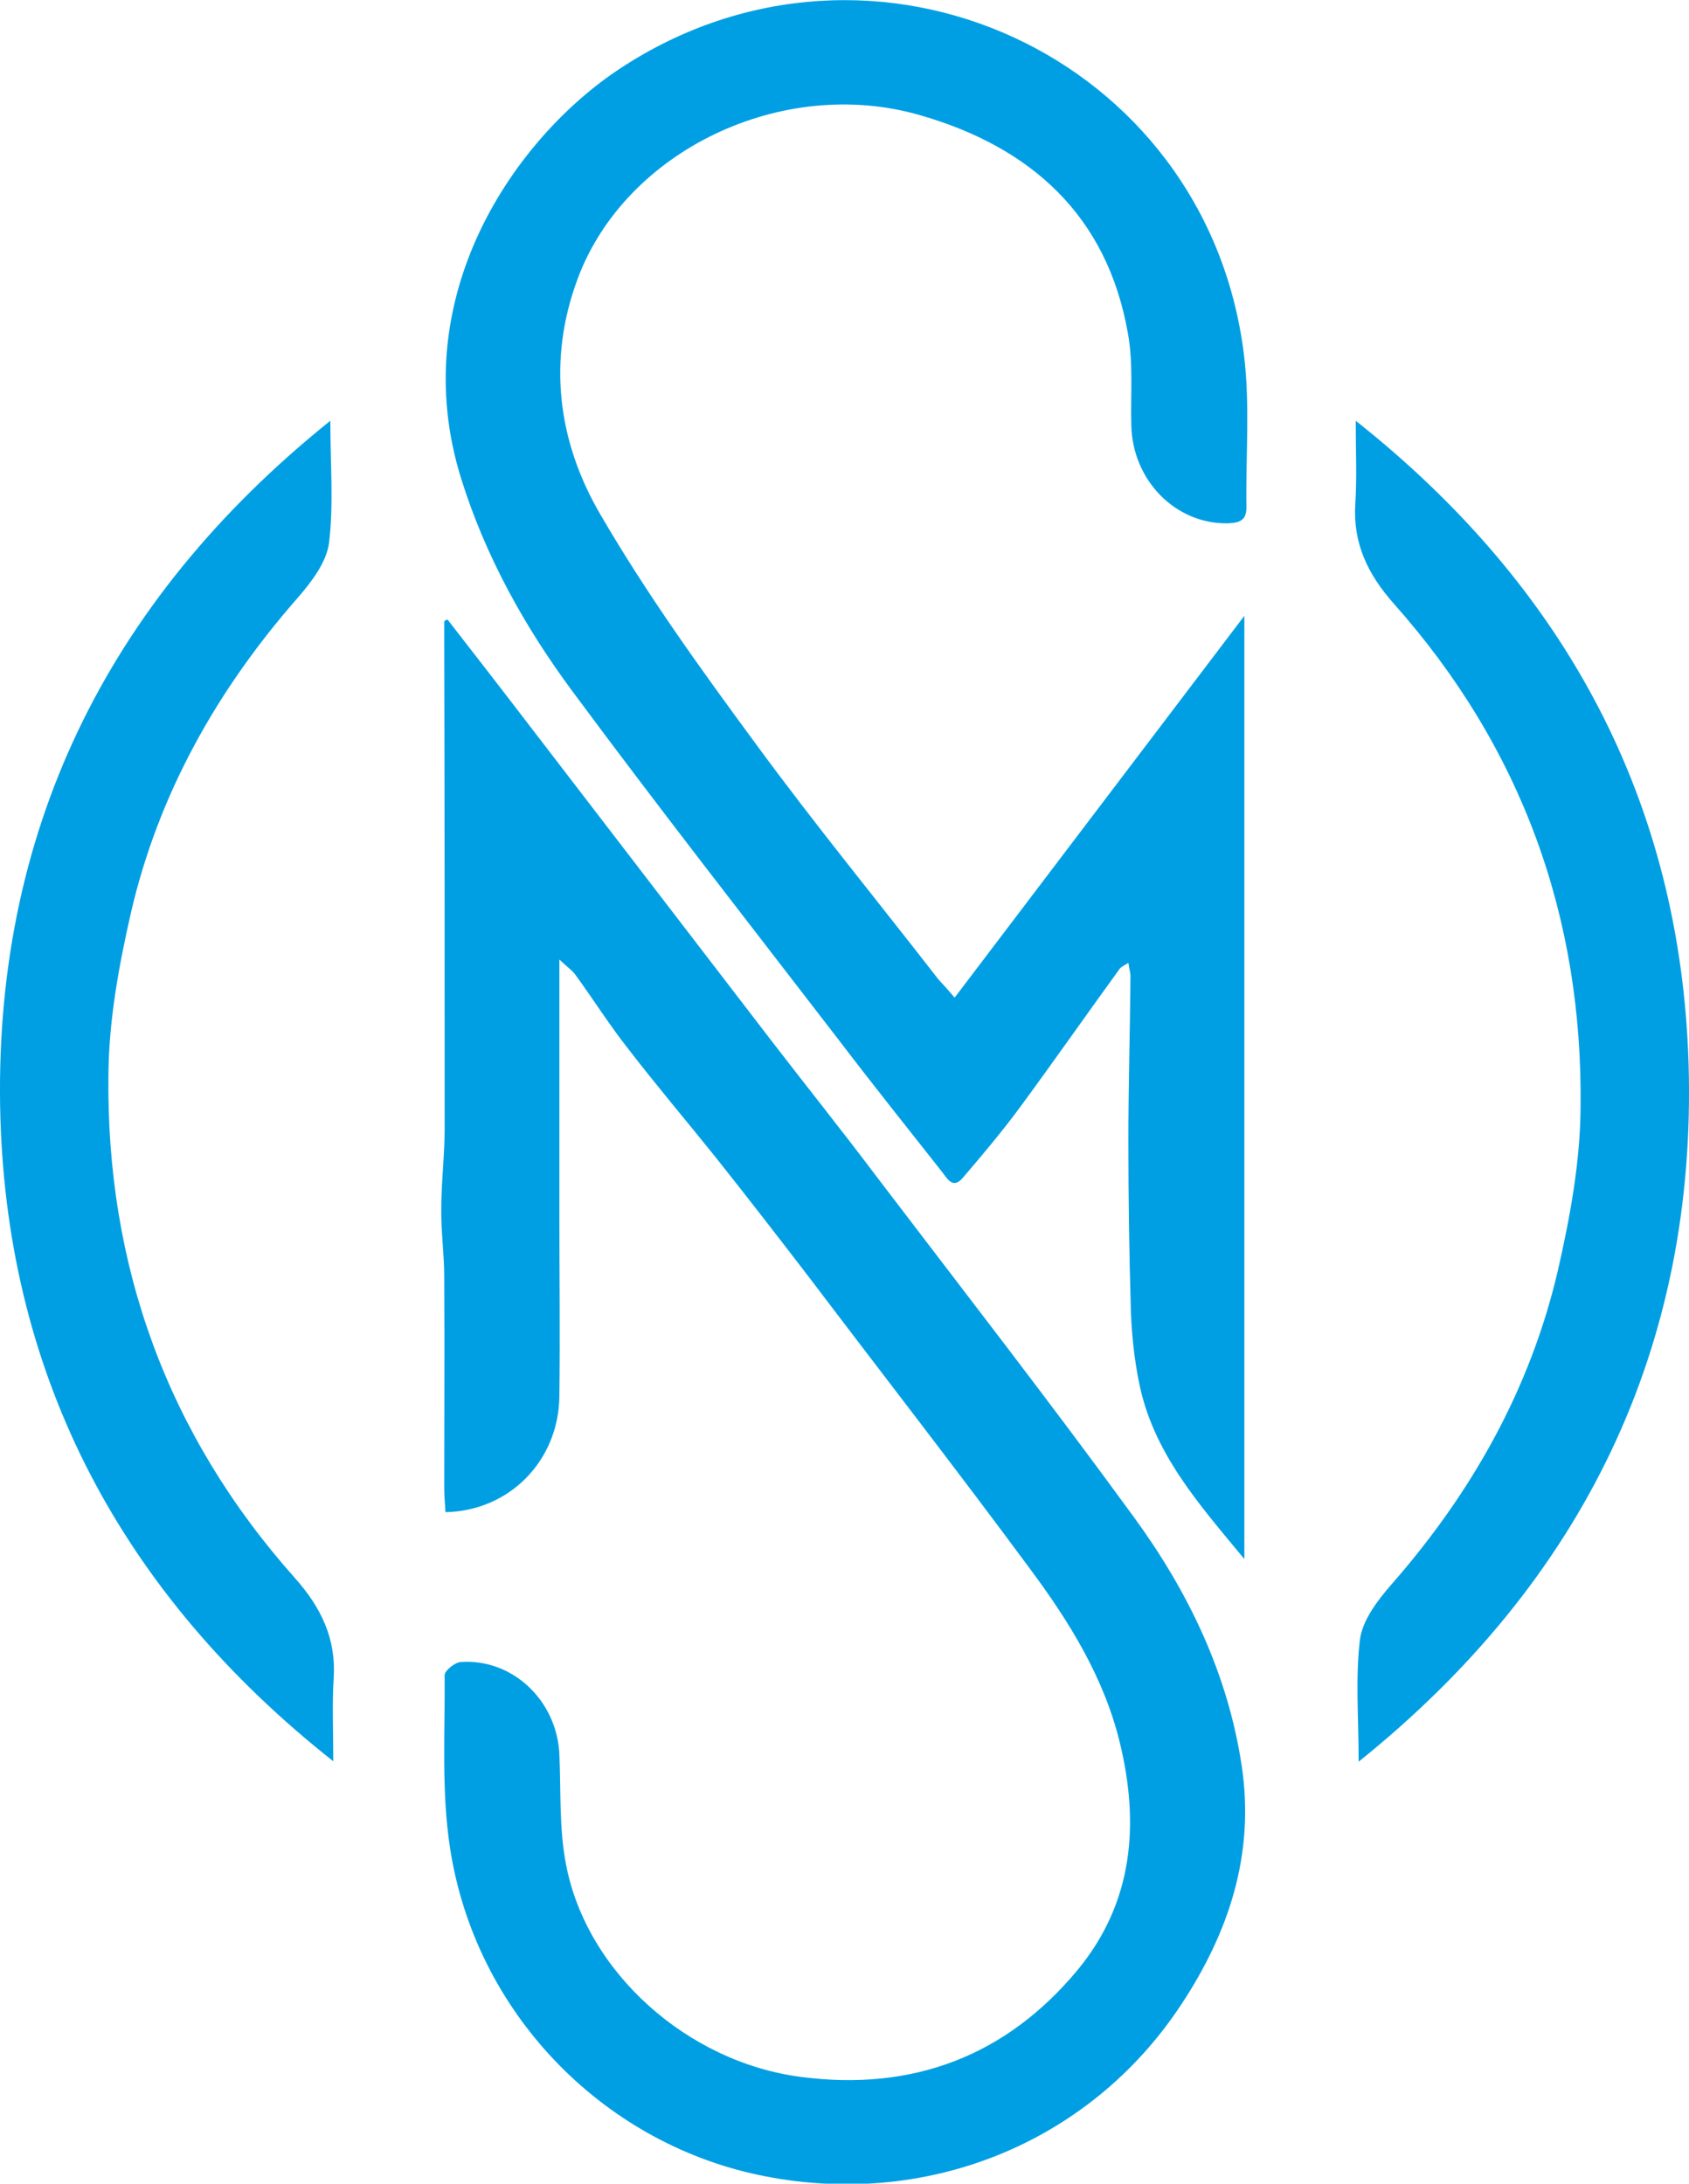 <?xml version="1.0" encoding="utf-8"?>
<!-- Generator: Adobe Illustrator 24.0.3, SVG Export Plug-In . SVG Version: 6.00 Build 0)  -->
<svg version="1.1" id="Livello_1" xmlns="http://www.w3.org/2000/svg" xmlns:xlink="http://www.w3.org/1999/xlink" x="0px" y="0px"
	 viewBox="0 0 403.4 521.6" style="enable-background:new 0 0 403.4 521.6;" xml:space="preserve">
<style type="text/css">
	.st0{fill:#009FE3;}
</style>
<path class="st0" d="M106.9,148c6.6,8.5,13.2,17,19.7,25.5c19.2,25,38.3,49.9,57.5,74.9c8.3,10.8,16.8,21.4,25,32.3
	c20.7,27.2,41.7,54.2,61.8,81.8c12.9,17.7,22.4,37.3,25.7,59.5c3.1,21.1-3.2,39.7-14.4,56.7c-22,33.5-61.5,49.2-101.1,40.8
	c-37.6-8-67.6-39-73.6-78c-2.1-13.5-1.2-27.6-1.3-41.4c0-1,2.4-3,3.8-3.1c12.4-0.9,23,9.2,23.6,22c0.4,8.8-0.1,17.8,1.6,26.4
	c4.9,25.7,29,47.2,56.1,50.7c26.7,3.5,49.1-5,66.2-25.7c13.2-16.1,14.7-34.8,9.9-54.4c-3.8-15.4-12-28.6-21.2-41
	c-17.2-23.3-35-46.2-52.5-69.3c-7.5-9.8-15.1-19.6-22.8-29.3c-6.9-8.6-14.1-17.1-20.8-25.8c-4.5-5.7-8.4-11.9-12.7-17.8
	c-0.7-1-1.8-1.7-3.8-3.6c0,3.6,0,5.8,0,8.1c0,17.5,0,34.9,0,52.4c0,14.6,0.2,29.2,0,43.9c-0.2,15.3-11.9,27.3-27.2,27.6
	c-0.1-1.9-0.3-3.8-0.3-5.7c0-16.8,0.1-33.7,0-50.5c0-5.5-0.8-11-0.7-16.4c0-6.3,0.8-12.6,0.8-18.8c0-38.7,0-77.3-0.1-116
	c0-1.8,0-3.5,0-5.3C106.2,148.2,106.5,148.1,106.9,148z"/>
<path class="st0" d="M228,238.3c23.1-30.4,45.8-60.4,69.2-91.2c0,75.6,0,149.9,0,225.3c-11-13.3-21.9-25.5-25.2-42.4
	c-1.1-5.5-1.7-11.2-1.9-16.8c-0.4-13.6-0.6-27.2-0.6-40.7c0-13.1,0.4-26.2,0.5-39.3c0-0.9-0.3-1.8-0.5-3.2c-1,0.6-1.6,0.9-2,1.3
	c-7.9,10.9-15.6,21.9-23.6,32.8c-4.4,6-9.2,11.7-14,17.3c-2.4,2.8-3.8-0.1-5-1.6c-8.2-10.4-16.5-20.8-24.5-31.3
	c-21.3-27.7-42.9-55.3-63.7-83.4c-11.4-15.4-20.7-32.1-26.5-50.6c-13.7-43.5,12.7-81.6,38-98.2c60.2-39.6,140.1-3.1,148.9,68.4
	c1.5,12,0.4,24.3,0.6,36.5c0,3.3-1.9,3.7-4.5,3.8c-12.4,0.2-22.7-10.2-23-23.4c-0.2-7.3,0.5-14.8-0.8-21.9
	c-4.9-28.2-23.2-44.6-49.7-52.2c-32.9-9.5-70.3,8.5-81.7,39c-7.3,19.5-4.8,39,5.4,56.4c11.1,19.1,24.1,37.1,37.2,54.9
	c14,19.1,29,37.4,43.5,56.1C225.2,235.1,226.4,236.4,228,238.3z"/>
<path class="st0" d="M324.5,420.8c0-10.4-0.8-19.9,0.3-29.1c0.6-4.7,4.2-9.4,7.5-13.2c19.2-21.9,33.2-46.7,39.8-75.1
	c2.9-12.7,5.3-25.8,5.4-38.7c0.6-45.7-14.1-86.2-44.6-120.5c-6.2-7-9.8-14.4-9.2-23.9c0.4-6.1,0.1-12.2,0.1-19.8
	c50.5,40,77.6,91.4,79.5,153.6C405.3,321.6,378.3,377.6,324.5,420.8z"/>
<path class="st0" d="M78.9,100.5c0,10.4,0.8,19.9-0.3,29.1c-0.6,4.7-4.2,9.4-7.5,13.2c-19.2,21.9-33.2,46.7-39.8,75.1
	c-2.9,12.7-5.3,25.8-5.4,38.7C25.3,302.3,40,342.8,70.5,377c6.2,7,9.8,14.4,9.2,23.9c-0.4,6.1-0.1,12.2-0.1,19.8
	C29.1,380.8,2,329.3,0.1,267.2C-1.9,199.6,25.1,143.7,78.9,100.5z"/>
</svg>

